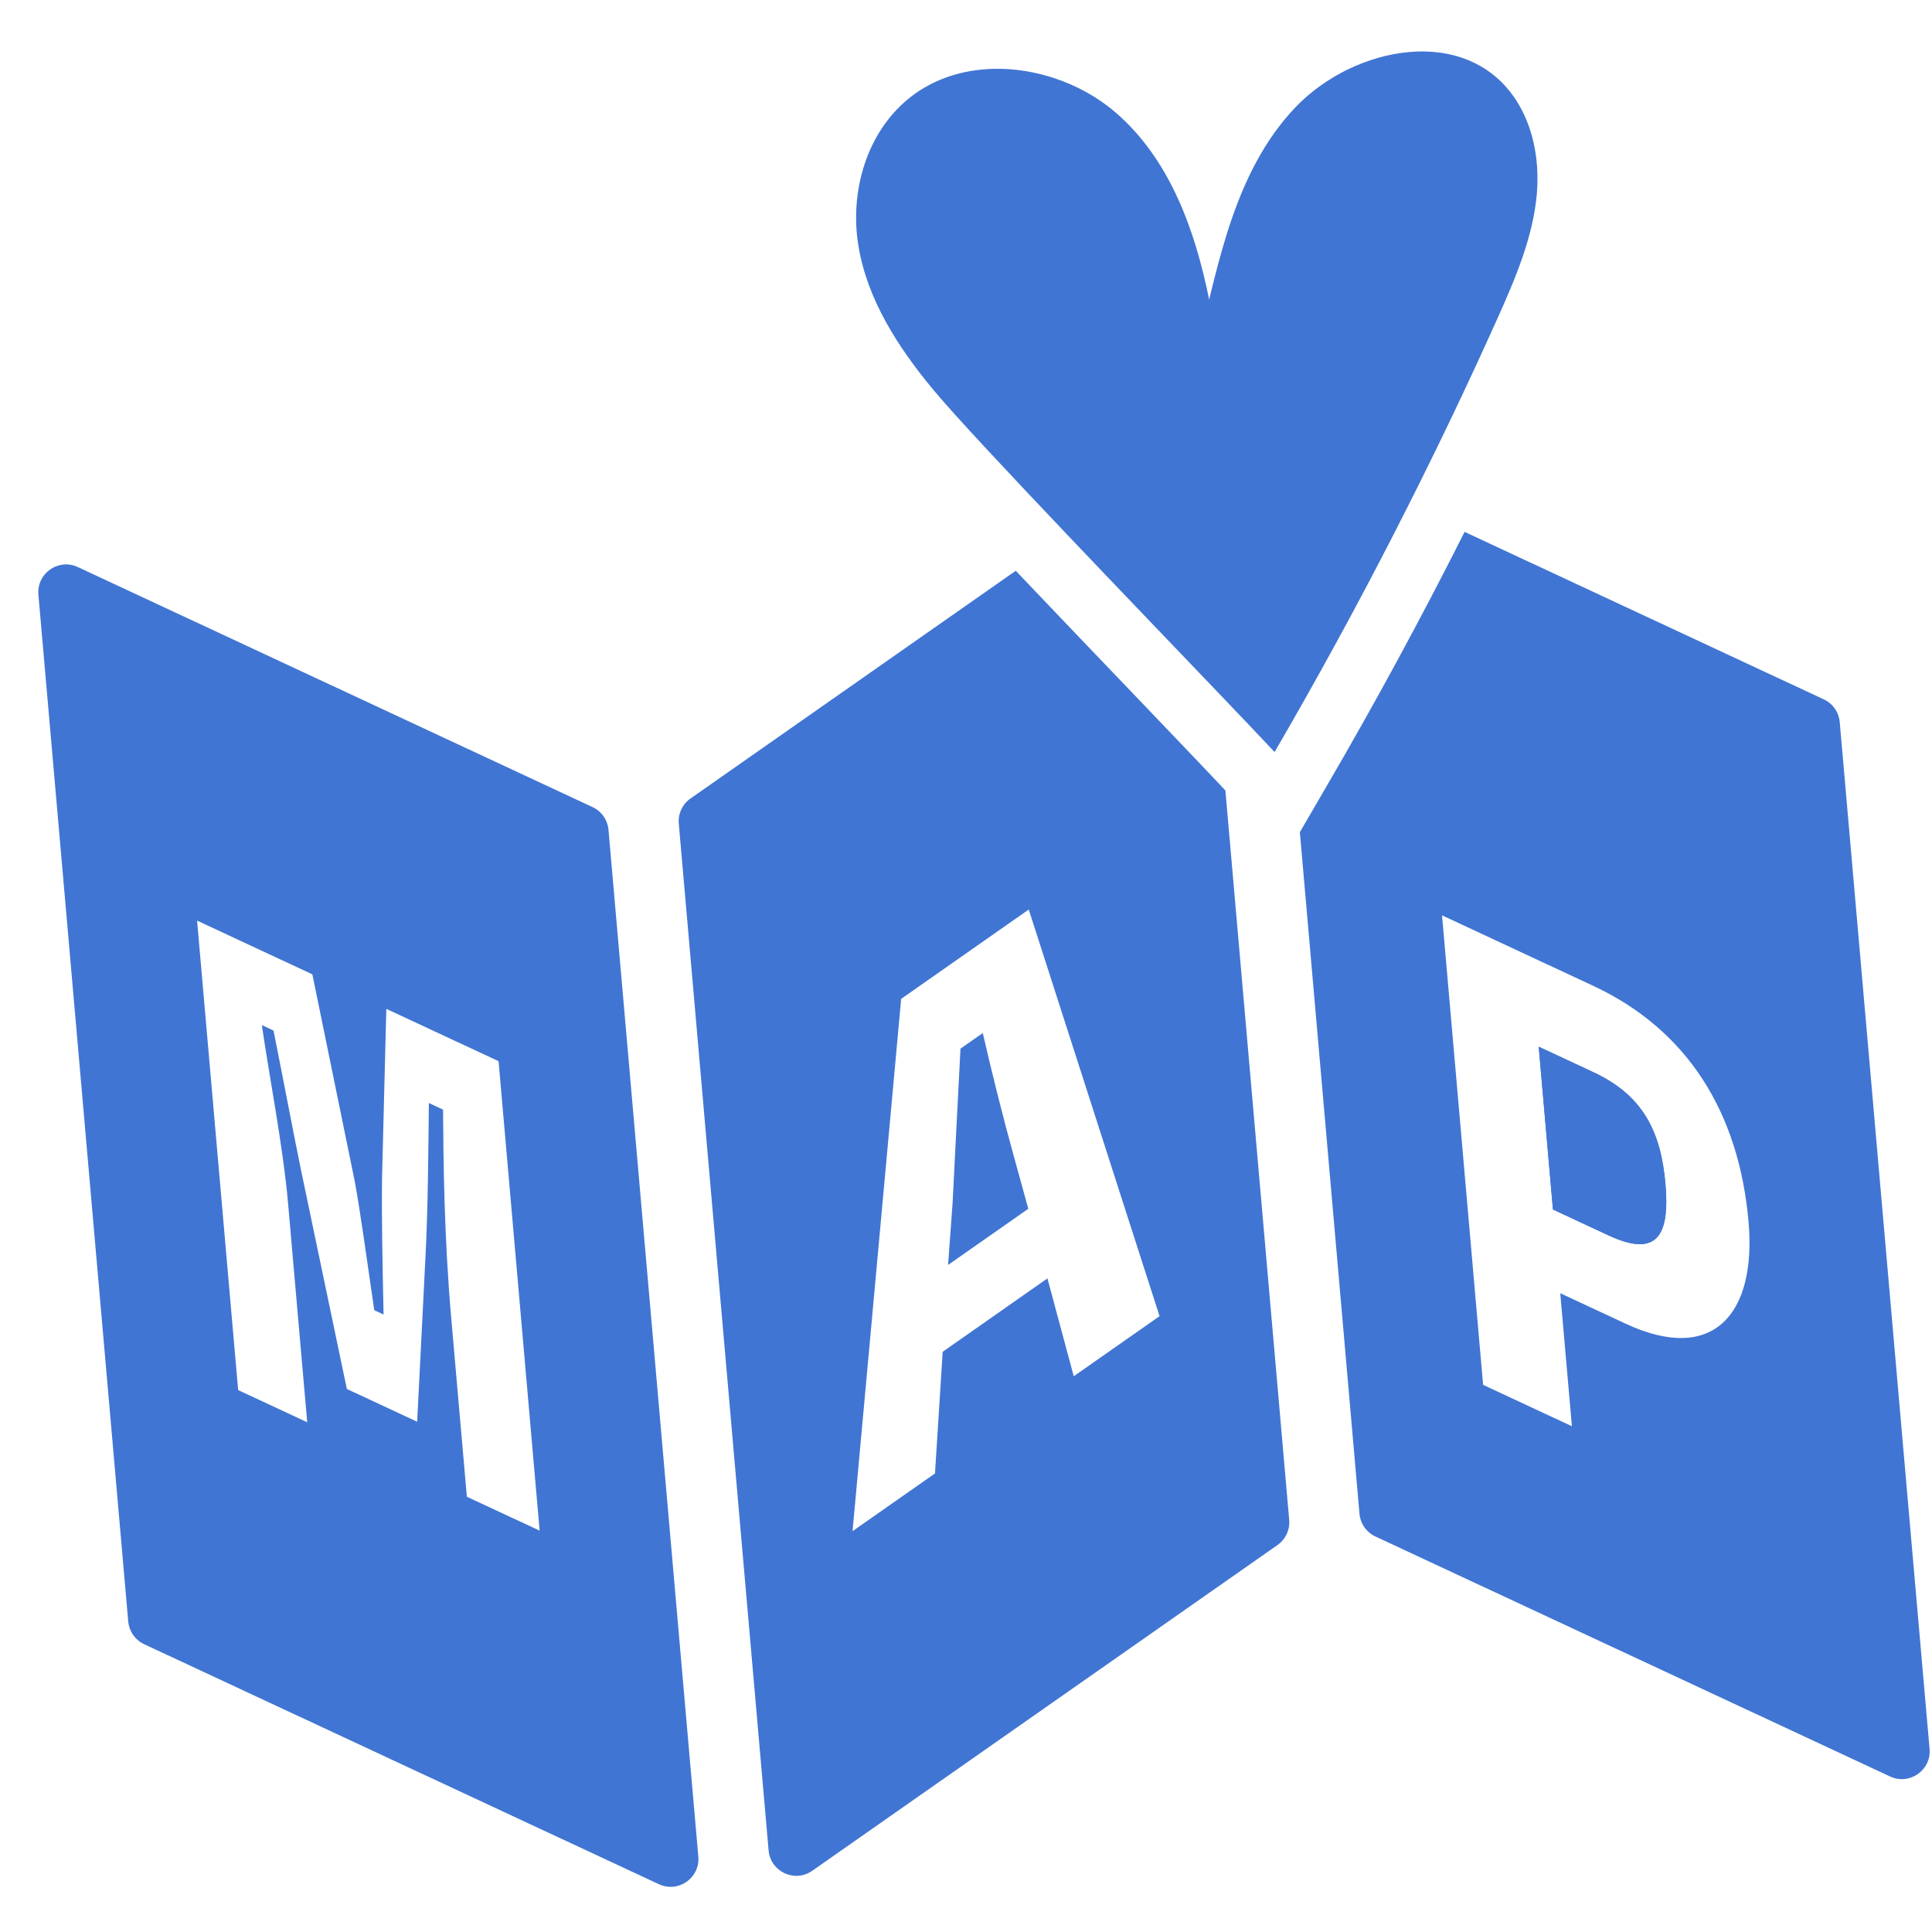 <svg width="130" height="130" viewBox="0 0 130 130" fill="none" xmlns="http://www.w3.org/2000/svg">
<path d="M39.87 54.306L5.237 38.157C3.932 37.547 2.459 38.579 2.584 40.015L8.628 109.1C8.687 109.767 9.096 110.352 9.7 110.635L44.334 126.784C45.64 127.392 47.114 126.359 46.989 124.926L40.944 55.838C40.886 55.172 40.477 54.589 39.87 54.306ZM36.311 102.993L31.414 100.713L30.363 88.708C29.88 83.179 29.836 78.107 29.812 74.665L28.858 74.219C28.82 77.435 28.8 81.262 28.637 84.418L28.07 95.666L23.339 93.461L20.268 78.796C19.851 76.787 19.115 72.909 18.405 69.344L17.618 68.977C18.115 72.392 19.055 77.223 19.378 80.908L20.672 95.701L16.025 93.536L13.261 61.945L21.018 65.562L23.866 79.466C24.239 81.459 24.691 84.8 25.183 88.16L25.808 88.452C25.738 84.935 25.669 81.871 25.709 79.165L25.995 67.885L33.548 71.405L36.311 102.993Z" fill="#4075D3"/>
<path d="M75.866 46.277C73.378 43.677 70.761 40.948 68.347 38.406L46.463 53.729C45.914 54.113 45.615 54.758 45.674 55.424L51.718 124.512C51.843 125.945 53.474 126.706 54.653 125.881L85.956 103.964C86.504 103.58 86.806 102.932 86.747 102.266L82.454 53.188C80.939 51.575 78.574 49.11 75.866 46.277ZM72.25 92.604L70.479 86.021L63.431 90.958L62.913 99.144L57.366 103.029L60.637 67.211L69.222 61.199L78.024 88.562L72.25 92.604Z" fill="#4075D3"/>
<path d="M112.064 79.66C112.368 83.134 111.505 84.654 108.228 83.124L104.494 81.383L103.536 70.431L107.229 72.153C110.587 73.72 111.76 76.186 112.064 79.66Z" fill="#4075D3"/>
<path d="M122.718 47.058L98.549 35.789C95.664 41.52 92.597 47.178 89.376 52.709L87.464 55.996L91.476 101.852C91.534 102.519 91.944 103.104 92.548 103.387L127.181 119.536C128.488 120.144 129.962 119.111 129.836 117.678L123.792 48.59C123.734 47.923 123.325 47.341 122.718 47.058ZM109.383 89.067L104.986 87.018L105.77 95.968L99.795 93.183L97.031 61.592L107.195 66.33C113.584 69.311 117.017 74.901 117.657 82.218C118.191 88.325 115.357 91.852 109.383 89.067Z" fill="#4075D3"/>
<path d="M103.421 12.934C103.18 15.908 101.965 18.748 100.724 21.509C98.831 25.718 96.843 29.891 94.758 34.021C92.253 38.995 89.607 43.908 86.83 48.757C86.478 49.372 86.121 49.988 85.763 50.604C84.809 49.583 83.454 48.159 81.868 46.502C78.938 43.436 75.223 39.57 71.811 35.979C67.792 31.75 64.187 27.901 62.767 26.187C60.417 23.351 58.352 20.151 57.758 16.527C57.164 12.905 58.301 8.79 61.357 6.463C61.648 6.241 61.952 6.038 62.264 5.863C62.395 5.784 62.526 5.714 62.662 5.646C62.785 5.582 62.912 5.521 63.041 5.465C63.531 5.243 64.041 5.067 64.565 4.937C64.696 4.903 64.828 4.875 64.96 4.846C65.449 4.745 65.95 4.679 66.451 4.649C66.45 4.646 66.456 4.645 66.459 4.648C66.657 4.639 66.855 4.63 67.053 4.63C67.154 4.626 67.252 4.629 67.353 4.631C67.504 4.632 67.653 4.639 67.802 4.648C68.078 4.666 68.352 4.692 68.626 4.727C68.901 4.762 69.173 4.808 69.444 4.863C69.618 4.898 69.789 4.936 69.96 4.977C70.012 4.989 70.06 5.002 70.109 5.017C70.378 5.083 70.642 5.161 70.904 5.247C72.437 5.748 73.872 6.54 75.055 7.559C78.714 10.709 80.412 15.471 81.362 20.159C82.058 17.269 82.842 14.301 84.158 11.623C84.291 11.354 84.427 11.09 84.57 10.829C85.283 9.518 86.139 8.293 87.195 7.191C87.318 7.062 87.444 6.937 87.573 6.813C87.703 6.693 87.835 6.572 87.973 6.454C88.108 6.338 88.247 6.223 88.388 6.112C88.511 6.015 88.637 5.92 88.766 5.828C88.811 5.793 88.855 5.761 88.903 5.729C88.998 5.662 89.093 5.595 89.191 5.533C89.241 5.498 89.288 5.466 89.339 5.436C89.469 5.349 89.601 5.268 89.734 5.189C89.891 5.097 90.048 5.005 90.209 4.921C90.345 4.844 90.484 4.773 90.624 4.705C90.975 4.532 91.334 4.377 91.697 4.236C91.867 4.171 92.038 4.111 92.209 4.054C92.552 3.938 92.901 3.84 93.249 3.756C93.425 3.716 93.598 3.678 93.774 3.646C94.124 3.579 94.475 3.532 94.825 3.501C95.833 3.413 96.832 3.474 97.773 3.71C98.01 3.768 98.24 3.84 98.469 3.921C98.584 3.961 98.697 4.005 98.807 4.051C98.97 4.118 99.13 4.193 99.288 4.272C99.426 4.344 99.561 4.416 99.697 4.494C99.832 4.571 99.963 4.655 100.091 4.744C100.192 4.814 100.291 4.886 100.39 4.962C102.758 6.792 103.656 9.965 103.418 12.935L103.421 12.934Z" fill="#4075D3"/>
<path d="M98.471 3.921C98.243 3.84 98.013 3.768 97.775 3.71C98.013 3.768 98.243 3.837 98.471 3.921Z" fill="#4075D3"/>
<path d="M69.192 81.335L63.795 85.114L64.102 80.879C64.278 77.455 64.448 73.929 64.629 70.561L66.129 69.512C66.771 72.301 67.507 75.251 68.262 77.963L69.192 81.335Z" fill="#4075D3"/>
<path d="M108.228 83.124L104.494 81.383L103.536 70.431L107.229 72.153C110.587 73.72 111.76 76.186 112.064 79.66C112.368 83.134 111.505 84.654 108.228 83.124Z" fill="#4075D3"/>
</svg>
